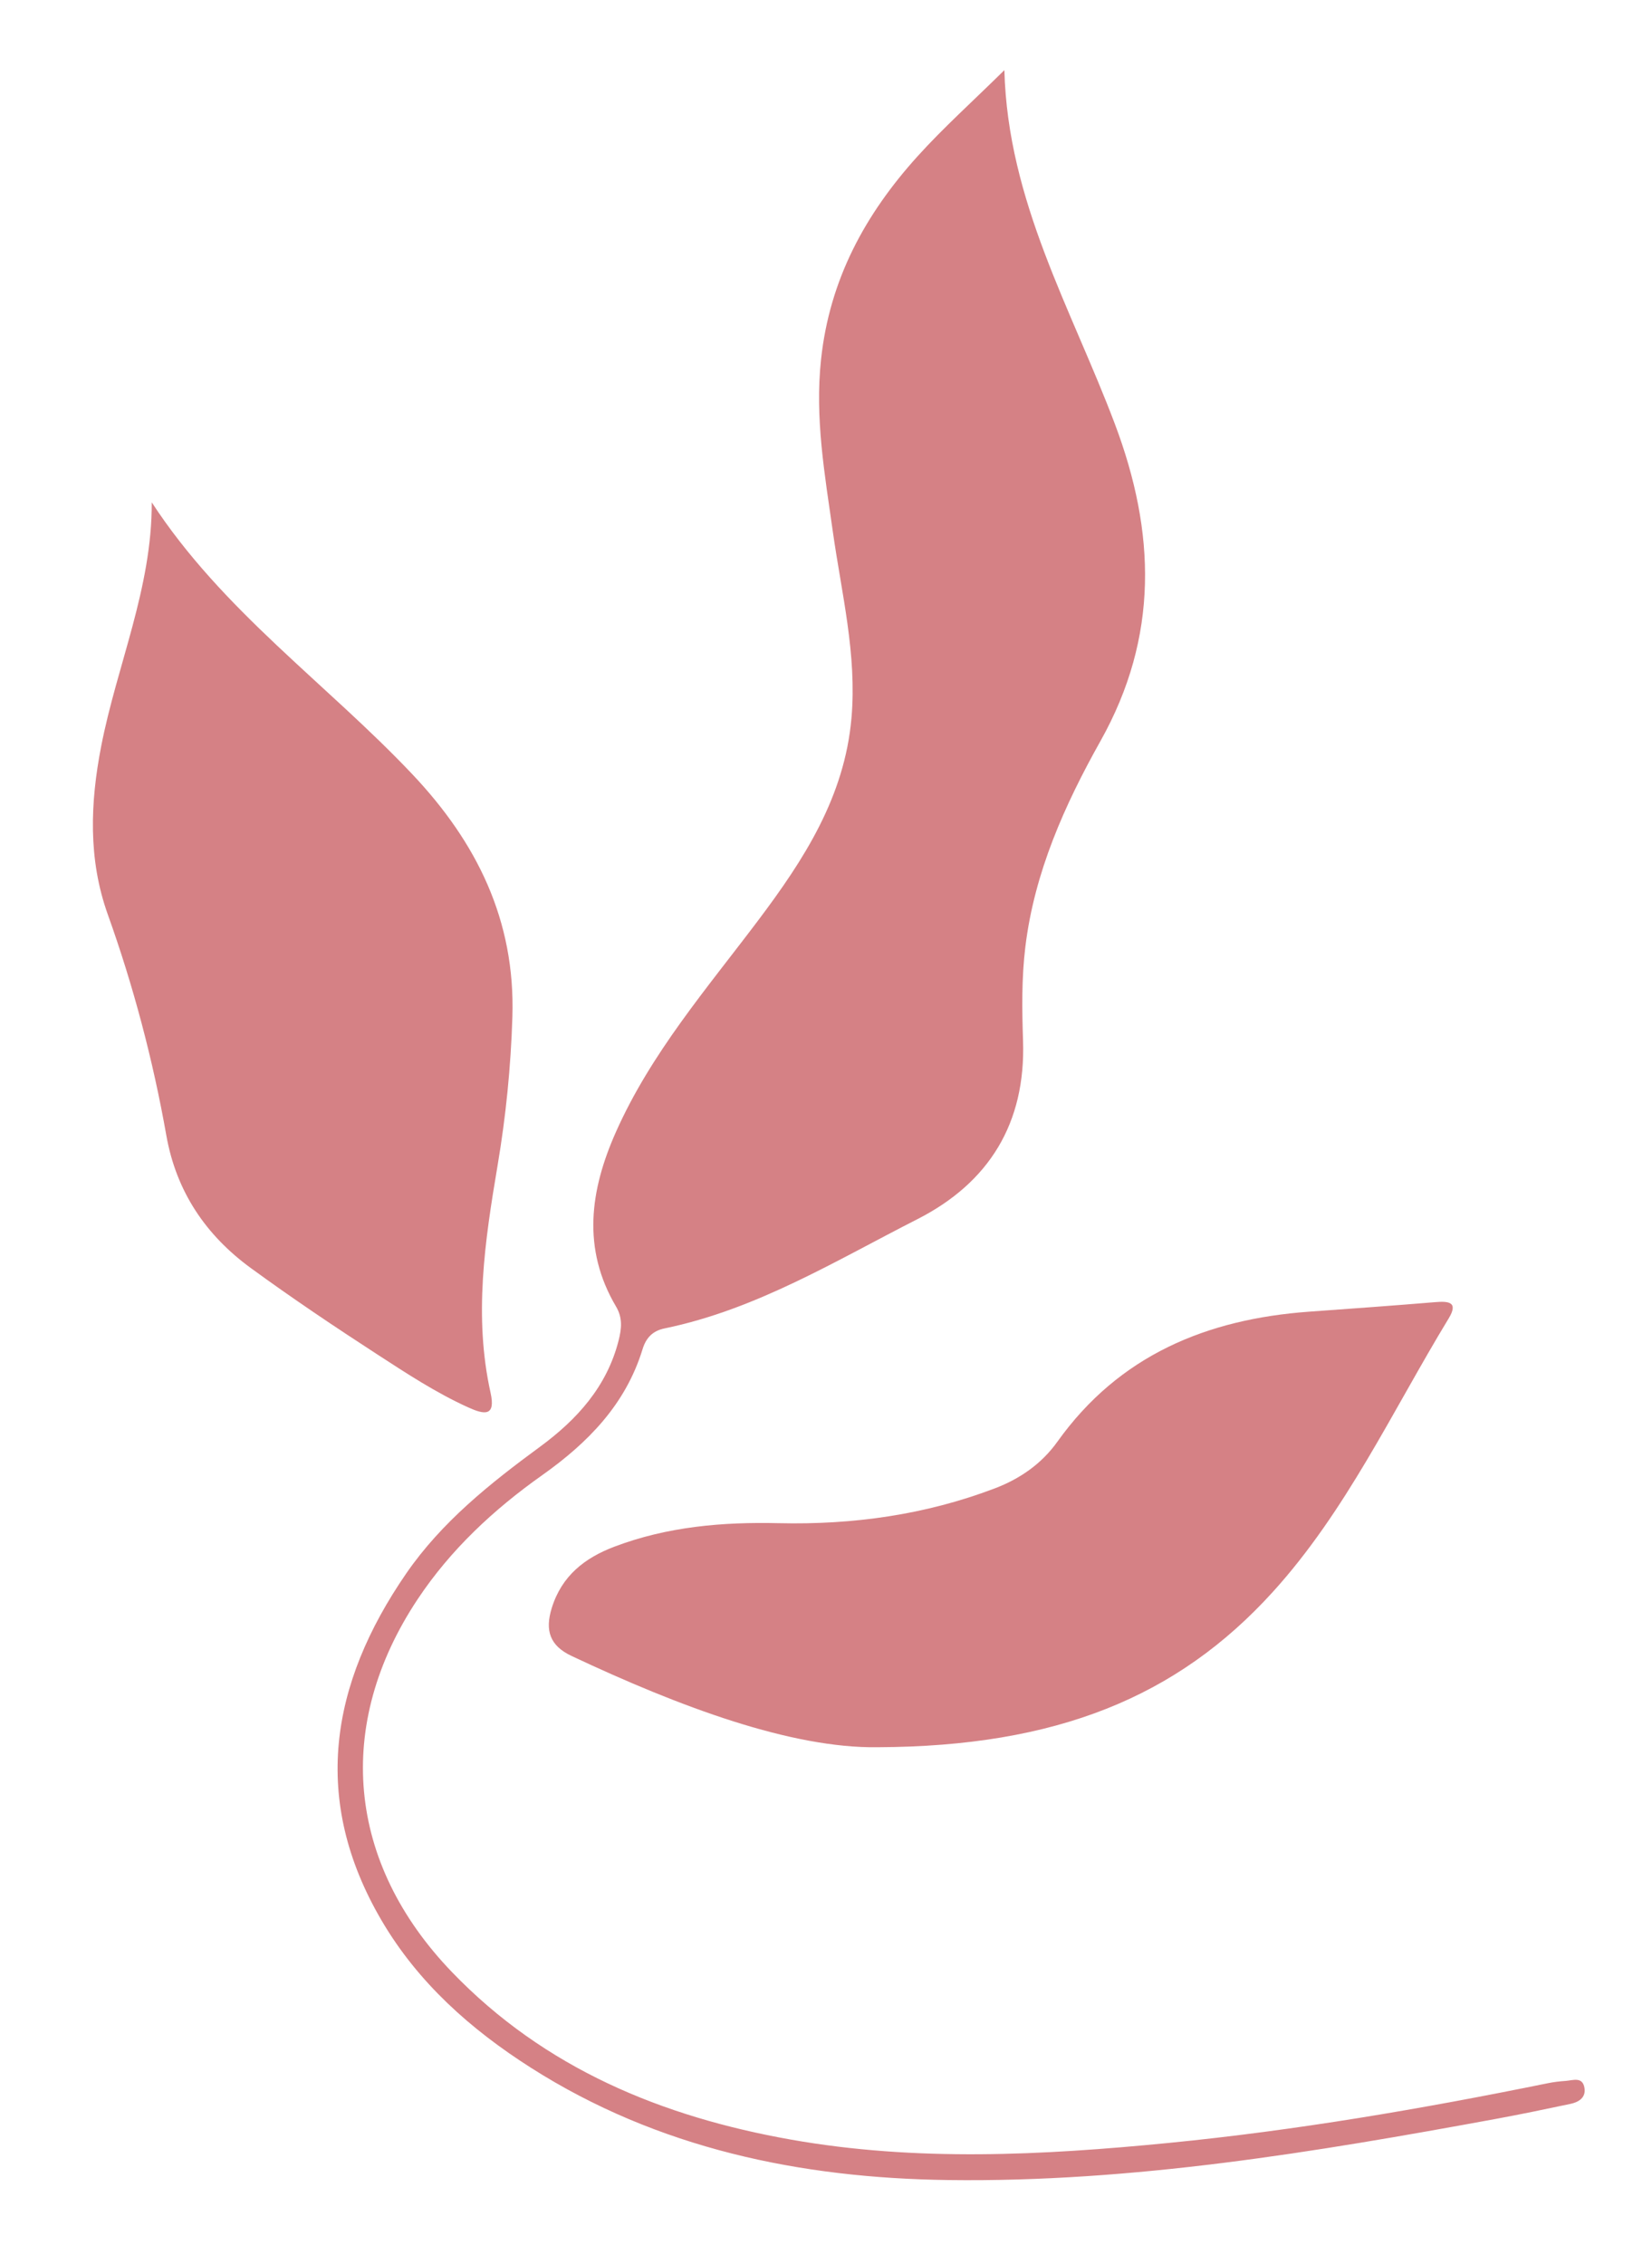 <?xml version="1.0" encoding="utf-8"?>
<!-- Generator: Adobe Illustrator 16.0.0, SVG Export Plug-In . SVG Version: 6.00 Build 0)  -->
<!DOCTYPE svg PUBLIC "-//W3C//DTD SVG 1.1//EN" "http://www.w3.org/Graphics/SVG/1.1/DTD/svg11.dtd">
<svg version="1.1" id="Calque_1" xmlns="http://www.w3.org/2000/svg" xmlns:xlink="http://www.w3.org/1999/xlink" x="0px" y="0px"
	 width="281px" height="385px" viewBox="0 0 281 385" enable-background="new 0 0 281 385" xml:space="preserve">
<path fill-rule="evenodd" clip-rule="evenodd" fill="#D58185" d="M170.842,11.928c0.575,22.331,11.459,40.692,18.804,60.19
	c6.921,18.375,7.515,36.104-2.46,53.89c-6.086,10.85-11.238,22.318-12.778,35.003c-0.646,5.332-0.568,10.655-0.392,15.963
	c0.469,14.027-5.787,24.136-17.992,30.345c-13.921,7.081-27.381,15.35-42.981,18.563c-2.072,0.427-3.165,1.641-3.747,3.539
	c-2.882,9.399-9.305,15.923-17.11,21.446c-8.207,5.809-15.523,12.617-21.125,21.033c-14.25,21.412-12.055,44.848,5.795,63.41
	c15.805,16.437,35.801,24.634,57.696,28.511c21.305,3.772,42.754,2.668,64.195,0.567c21.74-2.131,43.211-5.818,64.59-10.169
	c0.978-0.199,1.977-0.31,2.973-0.381c1.249-0.089,2.893-0.78,3.206,1.217c0.256,1.627-0.984,2.394-2.382,2.689
	c-4.236,0.896-8.477,1.781-12.734,2.563c-30.8,5.657-61.733,10.805-93.126,10.388c-25.082-0.333-49.334-5.316-70.982-19.103
	c-10.234-6.518-19.187-14.468-25.378-25.021c-12.052-20.546-8.768-40.212,4.173-59.002c6.026-8.75,14.237-15.303,22.739-21.542
	c6.278-4.608,11.405-10.215,13.401-18.104c0.514-2.029,0.69-3.842-0.436-5.747c-5.838-9.871-4.421-19.804-0.029-29.683
	c5.958-13.404,15.497-24.429,24.199-35.987c7.797-10.356,14.702-21.017,15.873-34.424c0.942-10.792-1.688-21.178-3.176-31.711
	c-1.368-9.682-3.07-19.261-2-29.255c1.46-13.624,7.53-24.717,16.422-34.547C160.507,21.675,165.448,17.243,170.842,11.928z"/>
<path fill-rule="evenodd" clip-rule="evenodd" fill="#D58185" d="M25.811,85.418c12.006,18.423,29.756,30.822,44.335,46.246
	c10.922,11.554,17.523,24.798,17.009,41.249c-0.267,8.522-1.107,16.914-2.52,25.278c-2.168,12.829-4.076,25.649-1.191,38.633
	c0.908,4.092-1.078,3.724-3.811,2.485c-5.485-2.486-10.497-5.787-15.514-9.041c-7.258-4.705-14.449-9.535-21.436-14.632
	c-7.67-5.595-12.695-13.005-14.389-22.563c-2.268-12.802-5.579-25.343-9.965-37.594c-3.365-9.4-2.978-19.013-1.119-28.579
	C19.889,113.114,25.868,100.01,25.811,85.418z"/>
<path fill-rule="evenodd" clip-rule="evenodd" fill="#D58185" d="M149.291,297.098c-14.617,0.218-33.563-6.802-52.073-15.521
	c-3.681-1.732-4.556-4.312-3.366-8.152c1.697-5.476,5.603-8.51,10.63-10.419c9.022-3.427,18.444-4.228,27.996-4.006
	c12.611,0.293,24.898-1.415,36.733-5.916c4.298-1.634,7.968-4.184,10.658-7.95c10.504-14.702,25.401-20.838,42.831-22.099
	c7.128-0.516,14.257-1.021,21.379-1.615c2.264-0.188,4.069-0.083,2.336,2.767c-9.589,15.766-17.405,32.738-29.936,46.531
	C200.242,288.593,179.652,296.979,149.291,297.098z"/>
</svg>
